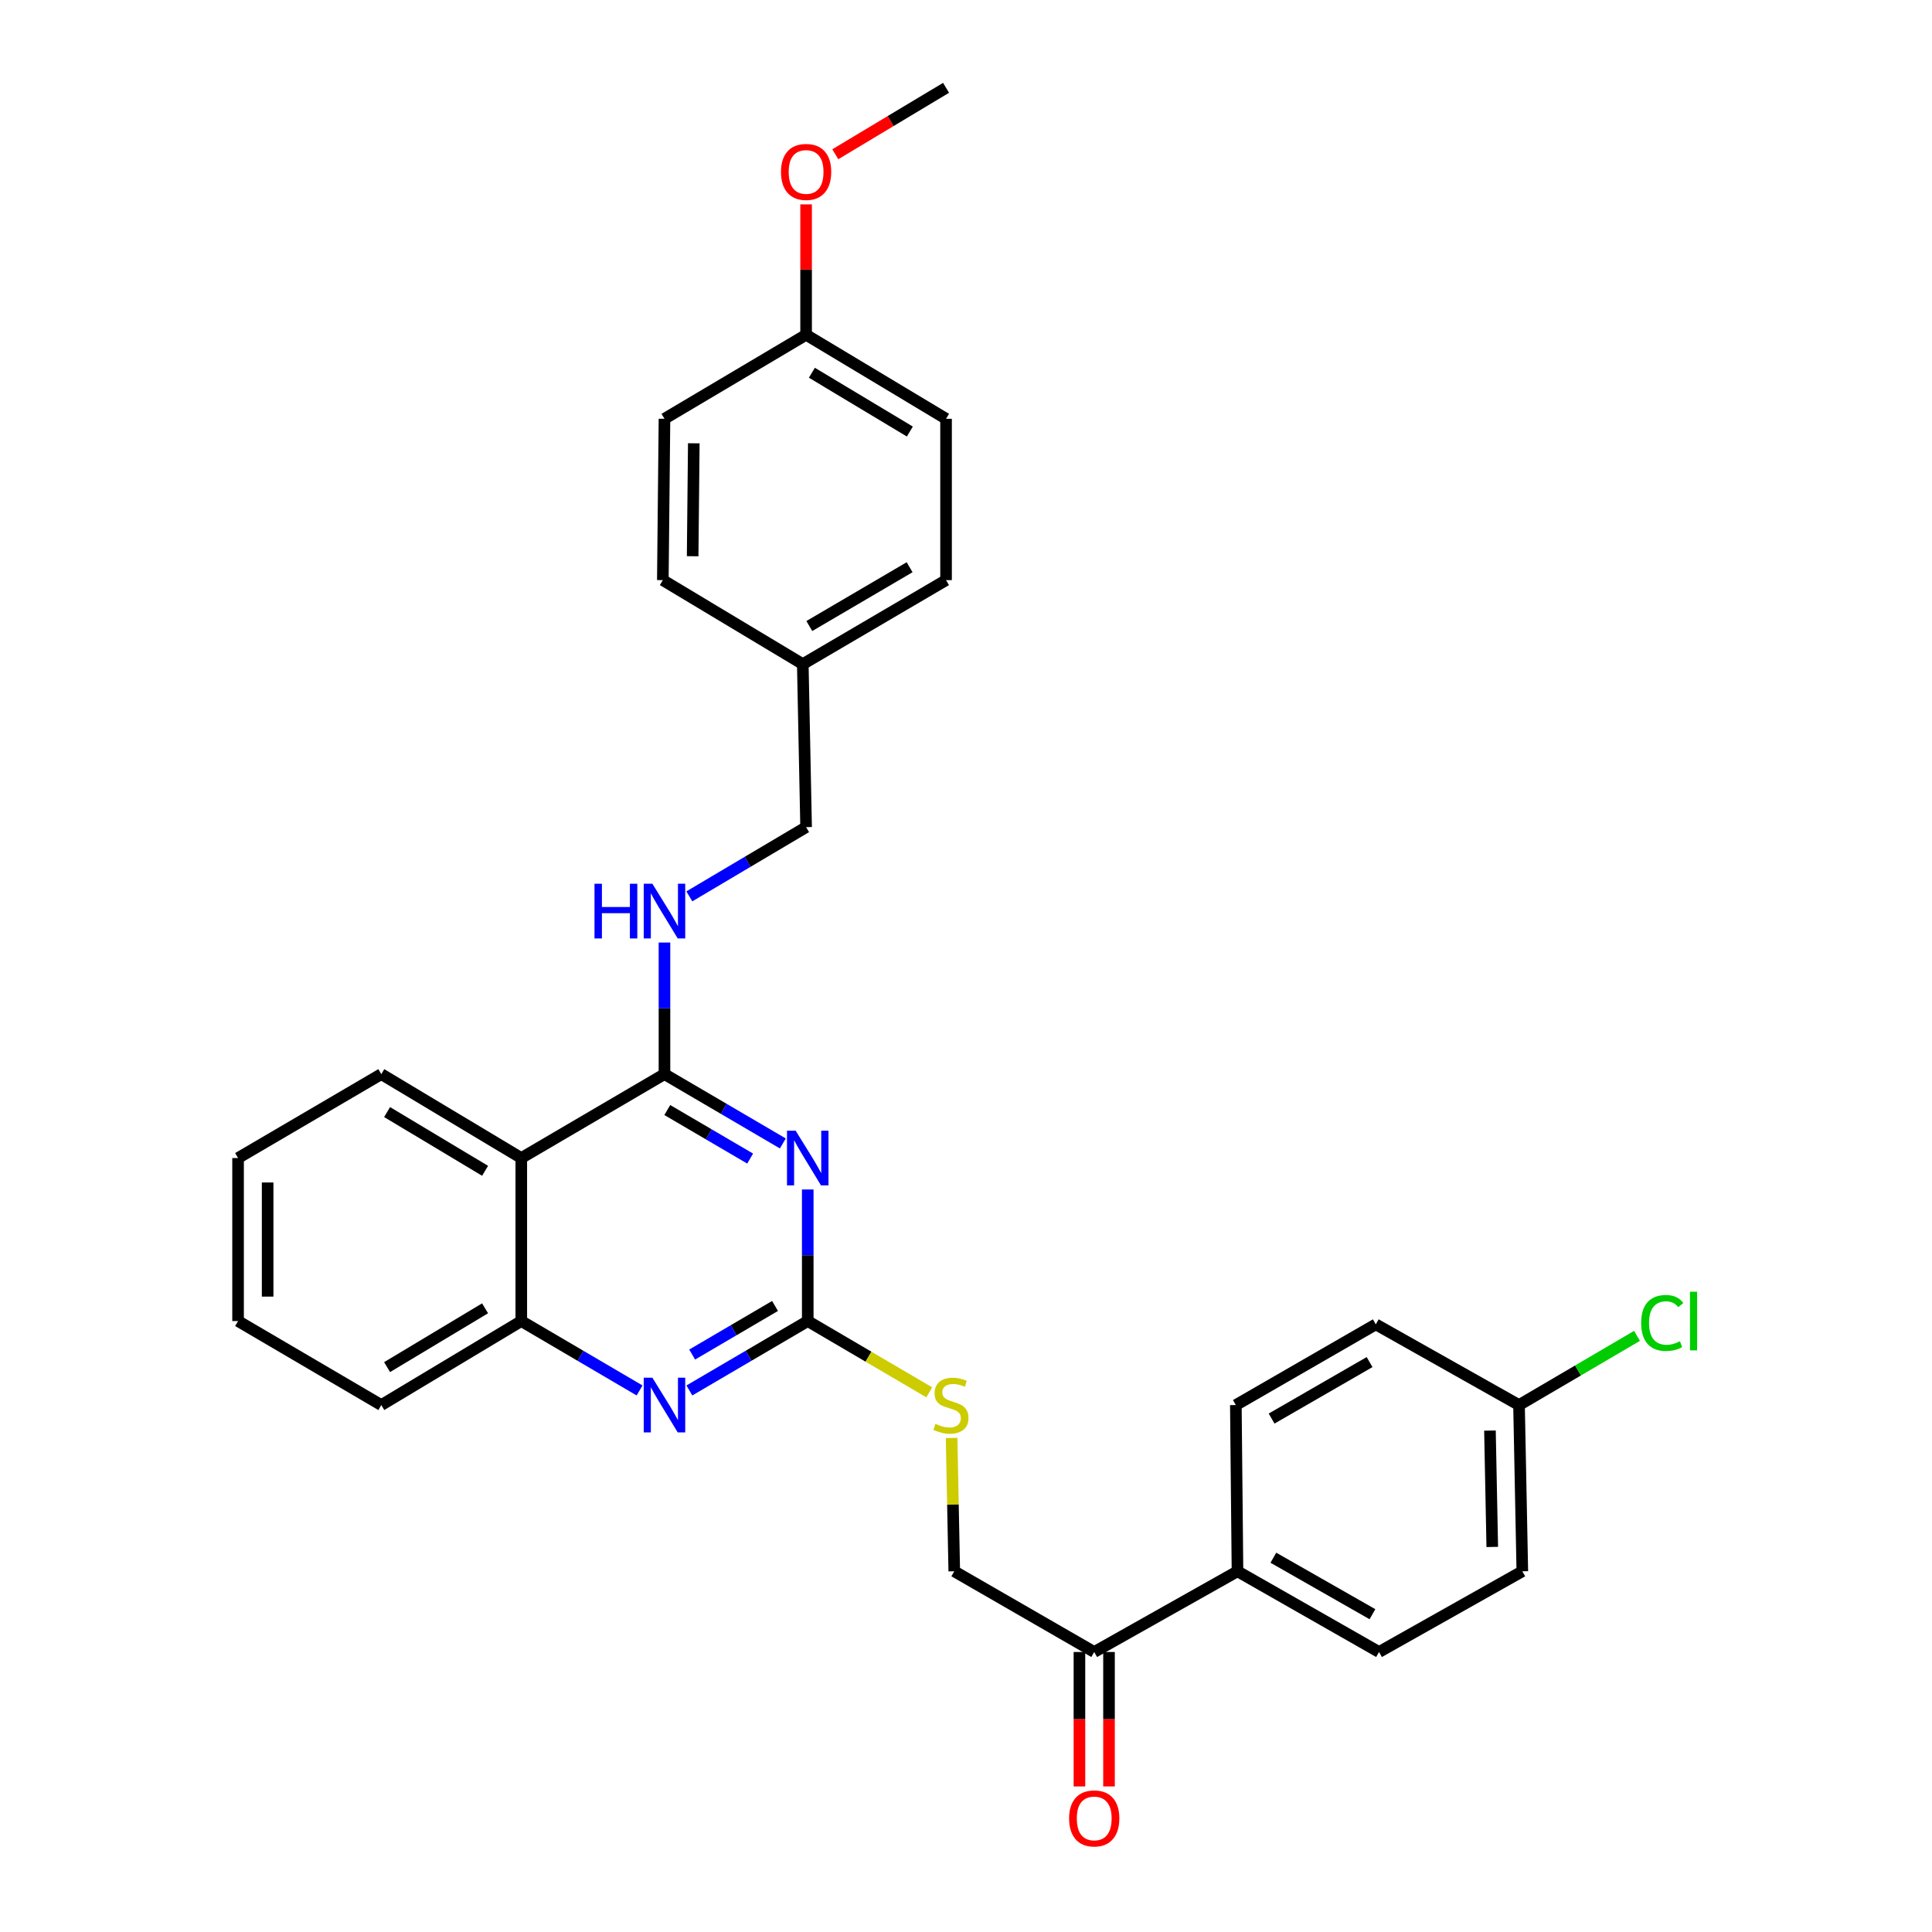 <?xml version='1.0' encoding='iso-8859-1'?>
<svg version='1.1' baseProfile='full'
              xmlns='http://www.w3.org/2000/svg'
                      xmlns:rdkit='http://www.rdkit.org/xml'
                      xmlns:xlink='http://www.w3.org/1999/xlink'
                  xml:space='preserve'
width='1000px' height='1000px' viewBox='0 0 1000 1000'>
<!-- END OF HEADER -->
<rect style='opacity:1.0;fill:#FFFFFF;stroke:none' width='1000' height='1000' x='0' y='0'> </rect>
<path class='bond-0' d='M 405.199,591.851 L 374.565,573.906' style='fill:none;fill-rule:evenodd;stroke:#0000FF;stroke-width:6px;stroke-linecap:butt;stroke-linejoin:miter;stroke-opacity:1' />
<path class='bond-0' d='M 374.565,573.906 L 343.931,555.962' style='fill:none;fill-rule:evenodd;stroke:#000000;stroke-width:6px;stroke-linecap:butt;stroke-linejoin:miter;stroke-opacity:1' />
<path class='bond-0' d='M 388.274,599.673 L 366.83,587.112' style='fill:none;fill-rule:evenodd;stroke:#0000FF;stroke-width:6px;stroke-linecap:butt;stroke-linejoin:miter;stroke-opacity:1' />
<path class='bond-0' d='M 366.83,587.112 L 345.386,574.551' style='fill:none;fill-rule:evenodd;stroke:#000000;stroke-width:6px;stroke-linecap:butt;stroke-linejoin:miter;stroke-opacity:1' />
<path class='bond-1' d='M 418.087,615.67 L 418.087,649.723' style='fill:none;fill-rule:evenodd;stroke:#0000FF;stroke-width:6px;stroke-linecap:butt;stroke-linejoin:miter;stroke-opacity:1' />
<path class='bond-1' d='M 418.087,649.723 L 418.087,683.776' style='fill:none;fill-rule:evenodd;stroke:#000000;stroke-width:6px;stroke-linecap:butt;stroke-linejoin:miter;stroke-opacity:1' />
<path class='bond-3' d='M 343.931,555.962 L 269.817,599.4' style='fill:none;fill-rule:evenodd;stroke:#000000;stroke-width:6px;stroke-linecap:butt;stroke-linejoin:miter;stroke-opacity:1' />
<path class='bond-5' d='M 343.931,555.962 L 343.931,521.909' style='fill:none;fill-rule:evenodd;stroke:#000000;stroke-width:6px;stroke-linecap:butt;stroke-linejoin:miter;stroke-opacity:1' />
<path class='bond-5' d='M 343.931,521.909 L 343.931,487.856' style='fill:none;fill-rule:evenodd;stroke:#0000FF;stroke-width:6px;stroke-linecap:butt;stroke-linejoin:miter;stroke-opacity:1' />
<path class='bond-2' d='M 418.087,683.776 L 387.454,701.738' style='fill:none;fill-rule:evenodd;stroke:#000000;stroke-width:6px;stroke-linecap:butt;stroke-linejoin:miter;stroke-opacity:1' />
<path class='bond-2' d='M 387.454,701.738 L 356.82,719.699' style='fill:none;fill-rule:evenodd;stroke:#0000FF;stroke-width:6px;stroke-linecap:butt;stroke-linejoin:miter;stroke-opacity:1' />
<path class='bond-2' d='M 401.157,675.963 L 379.713,688.536' style='fill:none;fill-rule:evenodd;stroke:#000000;stroke-width:6px;stroke-linecap:butt;stroke-linejoin:miter;stroke-opacity:1' />
<path class='bond-2' d='M 379.713,688.536 L 358.269,701.109' style='fill:none;fill-rule:evenodd;stroke:#0000FF;stroke-width:6px;stroke-linecap:butt;stroke-linejoin:miter;stroke-opacity:1' />
<path class='bond-6' d='M 418.087,683.776 L 449.534,702.223' style='fill:none;fill-rule:evenodd;stroke:#000000;stroke-width:6px;stroke-linecap:butt;stroke-linejoin:miter;stroke-opacity:1' />
<path class='bond-6' d='M 449.534,702.223 L 480.982,720.67' style='fill:none;fill-rule:evenodd;stroke:#CCCC00;stroke-width:6px;stroke-linecap:butt;stroke-linejoin:miter;stroke-opacity:1' />
<path class='bond-4' d='M 331.043,719.696 L 300.43,701.736' style='fill:none;fill-rule:evenodd;stroke:#0000FF;stroke-width:6px;stroke-linecap:butt;stroke-linejoin:miter;stroke-opacity:1' />
<path class='bond-4' d='M 300.43,701.736 L 269.817,683.776' style='fill:none;fill-rule:evenodd;stroke:#000000;stroke-width:6px;stroke-linecap:butt;stroke-linejoin:miter;stroke-opacity:1' />
<path class='bond-24' d='M 269.817,599.4 L 197.361,555.962' style='fill:none;fill-rule:evenodd;stroke:#000000;stroke-width:6px;stroke-linecap:butt;stroke-linejoin:miter;stroke-opacity:1' />
<path class='bond-24' d='M 251.08,606.01 L 200.36,575.604' style='fill:none;fill-rule:evenodd;stroke:#000000;stroke-width:6px;stroke-linecap:butt;stroke-linejoin:miter;stroke-opacity:1' />
<path class='bond-30' d='M 269.817,599.4 L 269.817,683.776' style='fill:none;fill-rule:evenodd;stroke:#000000;stroke-width:6px;stroke-linecap:butt;stroke-linejoin:miter;stroke-opacity:1' />
<path class='bond-26' d='M 269.817,683.776 L 197.361,727.257' style='fill:none;fill-rule:evenodd;stroke:#000000;stroke-width:6px;stroke-linecap:butt;stroke-linejoin:miter;stroke-opacity:1' />
<path class='bond-26' d='M 251.074,677.176 L 200.355,707.612' style='fill:none;fill-rule:evenodd;stroke:#000000;stroke-width:6px;stroke-linecap:butt;stroke-linejoin:miter;stroke-opacity:1' />
<path class='bond-13' d='M 356.801,463.957 L 387.019,446.044' style='fill:none;fill-rule:evenodd;stroke:#0000FF;stroke-width:6px;stroke-linecap:butt;stroke-linejoin:miter;stroke-opacity:1' />
<path class='bond-13' d='M 387.019,446.044 L 417.237,428.131' style='fill:none;fill-rule:evenodd;stroke:#000000;stroke-width:6px;stroke-linecap:butt;stroke-linejoin:miter;stroke-opacity:1' />
<path class='bond-9' d='M 492.55,744.288 L 493.239,778.794' style='fill:none;fill-rule:evenodd;stroke:#CCCC00;stroke-width:6px;stroke-linecap:butt;stroke-linejoin:miter;stroke-opacity:1' />
<path class='bond-9' d='M 493.239,778.794 L 493.927,813.299' style='fill:none;fill-rule:evenodd;stroke:#000000;stroke-width:6px;stroke-linecap:butt;stroke-linejoin:miter;stroke-opacity:1' />
<path class='bond-7' d='M 566.366,855.071 L 493.927,813.299' style='fill:none;fill-rule:evenodd;stroke:#000000;stroke-width:6px;stroke-linecap:butt;stroke-linejoin:miter;stroke-opacity:1' />
<path class='bond-8' d='M 566.366,855.071 L 640.523,813.299' style='fill:none;fill-rule:evenodd;stroke:#000000;stroke-width:6px;stroke-linecap:butt;stroke-linejoin:miter;stroke-opacity:1' />
<path class='bond-10' d='M 558.714,855.071 L 558.714,889.865' style='fill:none;fill-rule:evenodd;stroke:#000000;stroke-width:6px;stroke-linecap:butt;stroke-linejoin:miter;stroke-opacity:1' />
<path class='bond-10' d='M 558.714,889.865 L 558.714,924.659' style='fill:none;fill-rule:evenodd;stroke:#FF0000;stroke-width:6px;stroke-linecap:butt;stroke-linejoin:miter;stroke-opacity:1' />
<path class='bond-10' d='M 574.018,855.071 L 574.018,889.865' style='fill:none;fill-rule:evenodd;stroke:#000000;stroke-width:6px;stroke-linecap:butt;stroke-linejoin:miter;stroke-opacity:1' />
<path class='bond-10' d='M 574.018,889.865 L 574.018,924.659' style='fill:none;fill-rule:evenodd;stroke:#FF0000;stroke-width:6px;stroke-linecap:butt;stroke-linejoin:miter;stroke-opacity:1' />
<path class='bond-11' d='M 640.523,813.299 L 713.786,855.071' style='fill:none;fill-rule:evenodd;stroke:#000000;stroke-width:6px;stroke-linecap:butt;stroke-linejoin:miter;stroke-opacity:1' />
<path class='bond-11' d='M 659.092,806.27 L 710.377,835.51' style='fill:none;fill-rule:evenodd;stroke:#000000;stroke-width:6px;stroke-linecap:butt;stroke-linejoin:miter;stroke-opacity:1' />
<path class='bond-12' d='M 640.523,813.299 L 639.672,727.257' style='fill:none;fill-rule:evenodd;stroke:#000000;stroke-width:6px;stroke-linecap:butt;stroke-linejoin:miter;stroke-opacity:1' />
<path class='bond-17' d='M 713.786,855.071 L 787.951,813.299' style='fill:none;fill-rule:evenodd;stroke:#000000;stroke-width:6px;stroke-linecap:butt;stroke-linejoin:miter;stroke-opacity:1' />
<path class='bond-18' d='M 639.672,727.257 L 712.111,685.485' style='fill:none;fill-rule:evenodd;stroke:#000000;stroke-width:6px;stroke-linecap:butt;stroke-linejoin:miter;stroke-opacity:1' />
<path class='bond-18' d='M 658.183,734.249 L 708.891,705.009' style='fill:none;fill-rule:evenodd;stroke:#000000;stroke-width:6px;stroke-linecap:butt;stroke-linejoin:miter;stroke-opacity:1' />
<path class='bond-15' d='M 417.237,428.131 L 415.52,343.755' style='fill:none;fill-rule:evenodd;stroke:#000000;stroke-width:6px;stroke-linecap:butt;stroke-linejoin:miter;stroke-opacity:1' />
<path class='bond-14' d='M 786.242,727.257 L 712.111,685.485' style='fill:none;fill-rule:evenodd;stroke:#000000;stroke-width:6px;stroke-linecap:butt;stroke-linejoin:miter;stroke-opacity:1' />
<path class='bond-19' d='M 786.242,727.257 L 816.778,709.349' style='fill:none;fill-rule:evenodd;stroke:#000000;stroke-width:6px;stroke-linecap:butt;stroke-linejoin:miter;stroke-opacity:1' />
<path class='bond-19' d='M 816.778,709.349 L 847.313,691.441' style='fill:none;fill-rule:evenodd;stroke:#00CC00;stroke-width:6px;stroke-linecap:butt;stroke-linejoin:miter;stroke-opacity:1' />
<path class='bond-33' d='M 786.242,727.257 L 787.951,813.299' style='fill:none;fill-rule:evenodd;stroke:#000000;stroke-width:6px;stroke-linecap:butt;stroke-linejoin:miter;stroke-opacity:1' />
<path class='bond-33' d='M 771.198,740.467 L 772.394,800.697' style='fill:none;fill-rule:evenodd;stroke:#000000;stroke-width:6px;stroke-linecap:butt;stroke-linejoin:miter;stroke-opacity:1' />
<path class='bond-20' d='M 415.52,343.755 L 343.081,300.275' style='fill:none;fill-rule:evenodd;stroke:#000000;stroke-width:6px;stroke-linecap:butt;stroke-linejoin:miter;stroke-opacity:1' />
<path class='bond-21' d='M 415.52,343.755 L 489.676,300.275' style='fill:none;fill-rule:evenodd;stroke:#000000;stroke-width:6px;stroke-linecap:butt;stroke-linejoin:miter;stroke-opacity:1' />
<path class='bond-21' d='M 418.902,324.031 L 470.812,293.595' style='fill:none;fill-rule:evenodd;stroke:#000000;stroke-width:6px;stroke-linecap:butt;stroke-linejoin:miter;stroke-opacity:1' />
<path class='bond-16' d='M 417.237,173.286 L 489.676,216.766' style='fill:none;fill-rule:evenodd;stroke:#000000;stroke-width:6px;stroke-linecap:butt;stroke-linejoin:miter;stroke-opacity:1' />
<path class='bond-16' d='M 420.227,192.929 L 470.934,223.366' style='fill:none;fill-rule:evenodd;stroke:#000000;stroke-width:6px;stroke-linecap:butt;stroke-linejoin:miter;stroke-opacity:1' />
<path class='bond-25' d='M 417.237,173.286 L 417.237,139.532' style='fill:none;fill-rule:evenodd;stroke:#000000;stroke-width:6px;stroke-linecap:butt;stroke-linejoin:miter;stroke-opacity:1' />
<path class='bond-25' d='M 417.237,139.532 L 417.237,105.779' style='fill:none;fill-rule:evenodd;stroke:#FF0000;stroke-width:6px;stroke-linecap:butt;stroke-linejoin:miter;stroke-opacity:1' />
<path class='bond-32' d='M 417.237,173.286 L 343.931,216.766' style='fill:none;fill-rule:evenodd;stroke:#000000;stroke-width:6px;stroke-linecap:butt;stroke-linejoin:miter;stroke-opacity:1' />
<path class='bond-22' d='M 343.081,300.275 L 343.931,216.766' style='fill:none;fill-rule:evenodd;stroke:#000000;stroke-width:6px;stroke-linecap:butt;stroke-linejoin:miter;stroke-opacity:1' />
<path class='bond-22' d='M 358.512,287.904 L 359.107,229.448' style='fill:none;fill-rule:evenodd;stroke:#000000;stroke-width:6px;stroke-linecap:butt;stroke-linejoin:miter;stroke-opacity:1' />
<path class='bond-23' d='M 489.676,300.275 L 489.676,216.766' style='fill:none;fill-rule:evenodd;stroke:#000000;stroke-width:6px;stroke-linecap:butt;stroke-linejoin:miter;stroke-opacity:1' />
<path class='bond-28' d='M 197.361,555.962 L 123.222,599.4' style='fill:none;fill-rule:evenodd;stroke:#000000;stroke-width:6px;stroke-linecap:butt;stroke-linejoin:miter;stroke-opacity:1' />
<path class='bond-27' d='M 432.349,79.844 L 461.013,62.649' style='fill:none;fill-rule:evenodd;stroke:#FF0000;stroke-width:6px;stroke-linecap:butt;stroke-linejoin:miter;stroke-opacity:1' />
<path class='bond-27' d='M 461.013,62.649 L 489.676,45.455' style='fill:none;fill-rule:evenodd;stroke:#000000;stroke-width:6px;stroke-linecap:butt;stroke-linejoin:miter;stroke-opacity:1' />
<path class='bond-29' d='M 197.361,727.257 L 123.222,683.776' style='fill:none;fill-rule:evenodd;stroke:#000000;stroke-width:6px;stroke-linecap:butt;stroke-linejoin:miter;stroke-opacity:1' />
<path class='bond-31' d='M 123.222,599.4 L 123.222,683.776' style='fill:none;fill-rule:evenodd;stroke:#000000;stroke-width:6px;stroke-linecap:butt;stroke-linejoin:miter;stroke-opacity:1' />
<path class='bond-31' d='M 138.526,612.057 L 138.526,671.12' style='fill:none;fill-rule:evenodd;stroke:#000000;stroke-width:6px;stroke-linecap:butt;stroke-linejoin:miter;stroke-opacity:1' />
<path  class='atom-0' d='M 411.827 585.24
L 421.107 600.24
Q 422.027 601.72, 423.507 604.4
Q 424.987 607.08, 425.067 607.24
L 425.067 585.24
L 428.827 585.24
L 428.827 613.56
L 424.947 613.56
L 414.987 597.16
Q 413.827 595.24, 412.587 593.04
Q 411.387 590.84, 411.027 590.16
L 411.027 613.56
L 407.347 613.56
L 407.347 585.24
L 411.827 585.24
' fill='#0000FF'/>
<path  class='atom-3' d='M 337.671 713.097
L 346.951 728.097
Q 347.871 729.577, 349.351 732.257
Q 350.831 734.937, 350.911 735.097
L 350.911 713.097
L 354.671 713.097
L 354.671 741.417
L 350.791 741.417
L 340.831 725.017
Q 339.671 723.097, 338.431 720.897
Q 337.231 718.697, 336.871 718.017
L 336.871 741.417
L 333.191 741.417
L 333.191 713.097
L 337.671 713.097
' fill='#0000FF'/>
<path  class='atom-6' d='M 307.711 457.426
L 311.551 457.426
L 311.551 469.466
L 326.031 469.466
L 326.031 457.426
L 329.871 457.426
L 329.871 485.746
L 326.031 485.746
L 326.031 472.666
L 311.551 472.666
L 311.551 485.746
L 307.711 485.746
L 307.711 457.426
' fill='#0000FF'/>
<path  class='atom-6' d='M 337.671 457.426
L 346.951 472.426
Q 347.871 473.906, 349.351 476.586
Q 350.831 479.266, 350.911 479.426
L 350.911 457.426
L 354.671 457.426
L 354.671 485.746
L 350.791 485.746
L 340.831 469.346
Q 339.671 467.426, 338.431 465.226
Q 337.231 463.026, 336.871 462.346
L 336.871 485.746
L 333.191 485.746
L 333.191 457.426
L 337.671 457.426
' fill='#0000FF'/>
<path  class='atom-7' d='M 484.21 736.977
Q 484.53 737.097, 485.85 737.657
Q 487.17 738.217, 488.61 738.577
Q 490.09 738.897, 491.53 738.897
Q 494.21 738.897, 495.77 737.617
Q 497.33 736.297, 497.33 734.017
Q 497.33 732.457, 496.53 731.497
Q 495.77 730.537, 494.57 730.017
Q 493.37 729.497, 491.37 728.897
Q 488.85 728.137, 487.33 727.417
Q 485.85 726.697, 484.77 725.177
Q 483.73 723.657, 483.73 721.097
Q 483.73 717.537, 486.13 715.337
Q 488.57 713.137, 493.37 713.137
Q 496.65 713.137, 500.37 714.697
L 499.45 717.777
Q 496.05 716.377, 493.49 716.377
Q 490.73 716.377, 489.21 717.537
Q 487.69 718.657, 487.73 720.617
Q 487.73 722.137, 488.49 723.057
Q 489.29 723.977, 490.41 724.497
Q 491.57 725.017, 493.49 725.617
Q 496.05 726.417, 497.57 727.217
Q 499.09 728.017, 500.17 729.657
Q 501.29 731.257, 501.29 734.017
Q 501.29 737.937, 498.65 740.057
Q 496.05 742.137, 491.69 742.137
Q 489.17 742.137, 487.25 741.577
Q 485.37 741.057, 483.13 740.137
L 484.21 736.977
' fill='#CCCC00'/>
<path  class='atom-11' d='M 553.366 941.21
Q 553.366 934.41, 556.726 930.61
Q 560.086 926.81, 566.366 926.81
Q 572.646 926.81, 576.006 930.61
Q 579.366 934.41, 579.366 941.21
Q 579.366 948.09, 575.966 952.01
Q 572.566 955.89, 566.366 955.89
Q 560.126 955.89, 556.726 952.01
Q 553.366 948.13, 553.366 941.21
M 566.366 952.69
Q 570.686 952.69, 573.006 949.81
Q 575.366 946.89, 575.366 941.21
Q 575.366 935.65, 573.006 932.85
Q 570.686 930.01, 566.366 930.01
Q 562.046 930.01, 559.686 932.81
Q 557.366 935.61, 557.366 941.21
Q 557.366 946.93, 559.686 949.81
Q 562.046 952.69, 566.366 952.69
' fill='#FF0000'/>
<path  class='atom-20' d='M 849.462 684.756
Q 849.462 677.716, 852.742 674.036
Q 856.062 670.316, 862.342 670.316
Q 868.182 670.316, 871.302 674.436
L 868.662 676.596
Q 866.382 673.596, 862.342 673.596
Q 858.062 673.596, 855.782 676.476
Q 853.542 679.316, 853.542 684.756
Q 853.542 690.356, 855.862 693.236
Q 858.222 696.116, 862.782 696.116
Q 865.902 696.116, 869.542 694.236
L 870.662 697.236
Q 869.182 698.196, 866.942 698.756
Q 864.702 699.316, 862.222 699.316
Q 856.062 699.316, 852.742 695.556
Q 849.462 691.796, 849.462 684.756
' fill='#00CC00'/>
<path  class='atom-20' d='M 874.742 668.596
L 878.422 668.596
L 878.422 698.956
L 874.742 698.956
L 874.742 668.596
' fill='#00CC00'/>
<path  class='atom-26' d='M 404.237 88.989
Q 404.237 82.189, 407.597 78.389
Q 410.957 74.589, 417.237 74.589
Q 423.517 74.589, 426.877 78.389
Q 430.237 82.189, 430.237 88.989
Q 430.237 95.869, 426.837 99.789
Q 423.437 103.669, 417.237 103.669
Q 410.997 103.669, 407.597 99.789
Q 404.237 95.909, 404.237 88.989
M 417.237 100.469
Q 421.557 100.469, 423.877 97.589
Q 426.237 94.669, 426.237 88.989
Q 426.237 83.429, 423.877 80.629
Q 421.557 77.789, 417.237 77.789
Q 412.917 77.789, 410.557 80.589
Q 408.237 83.389, 408.237 88.989
Q 408.237 94.709, 410.557 97.589
Q 412.917 100.469, 417.237 100.469
' fill='#FF0000'/>
</svg>
